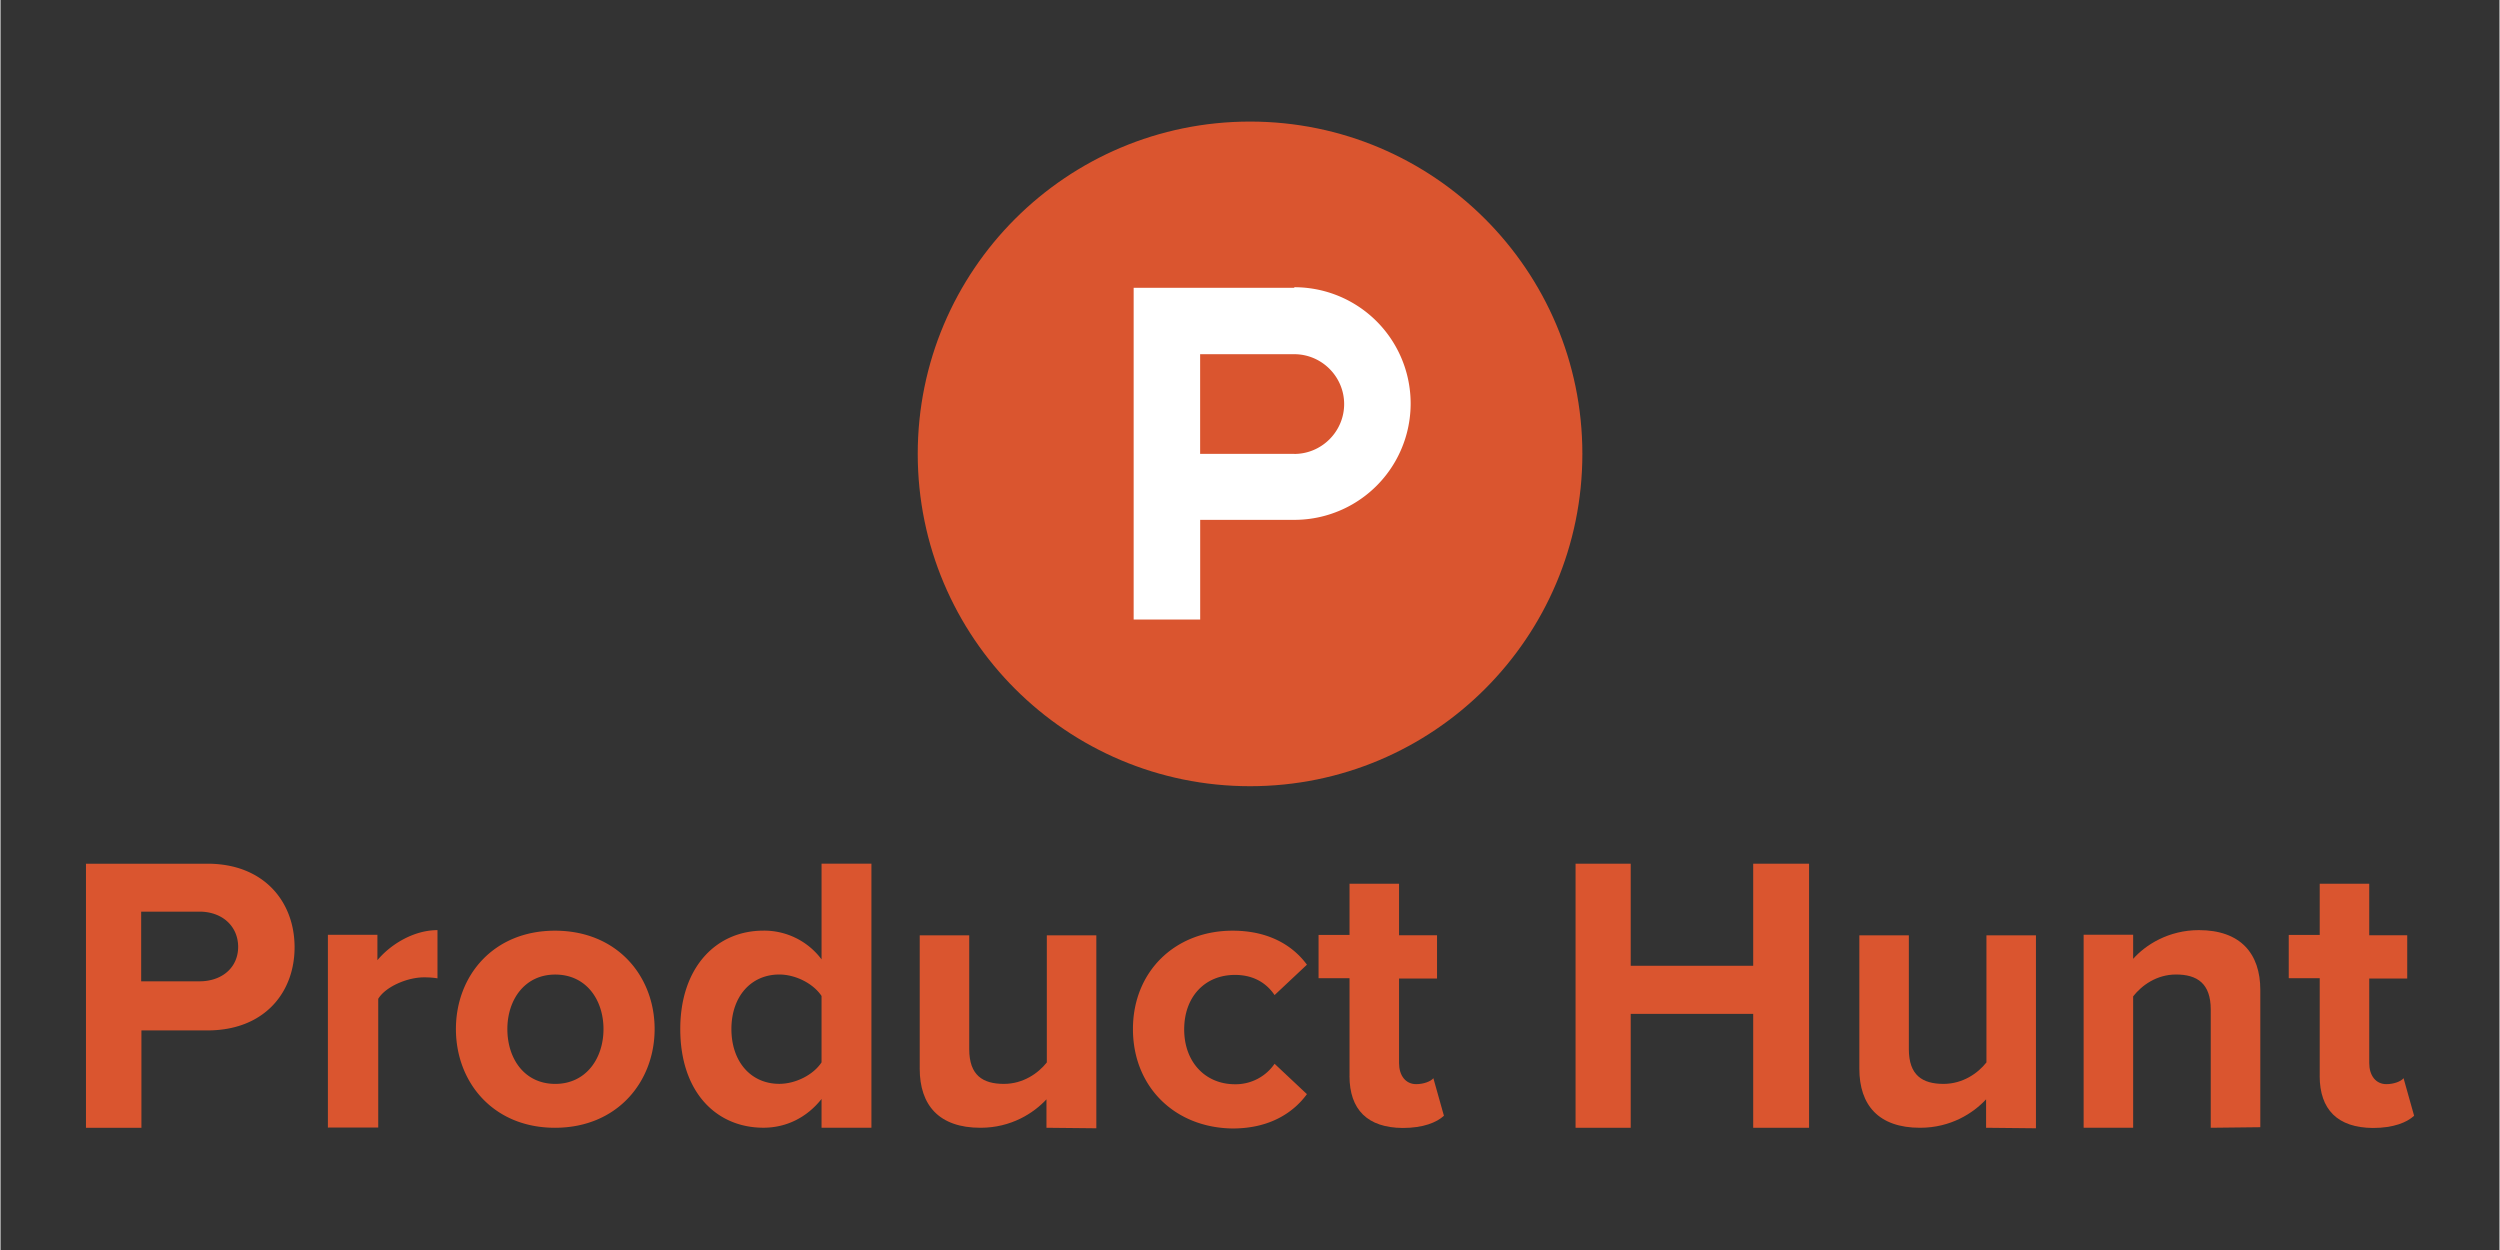 <svg xmlns="http://www.w3.org/2000/svg" xmlns:xlink="http://www.w3.org/1999/xlink" viewBox="0 0 49.21 24.615" width="120" height="60"><rect x="0" y="0" width="49.21" height="24.615" fill="#333333" stroke="none"/><path d="M31.15 8.938c0 3.616-2.93 6.544-6.544 6.544s-6.544-2.93-6.544-6.544 2.93-6.544 6.544-6.544 6.544 2.93 6.544 6.544" fill="#da552f"/><path d="M25.477 8.938h-1.854V6.975h1.854c.54 0 .982.442.982.982s-.442.982-.982.982m0-3.272h-3.163V12.2h1.31v-1.963h1.854a2.29 2.29 0 1 0 0-4.581" fill="#fff"/><g fill="#da552f"><path d="M4.68 18.652c0-.43-.332-.7-.76-.7H2.77v1.372h1.15c.43 0 .76-.26.76-.683zm-2.997 3.556v-5.2h2.392c1.112 0 1.716.748 1.716 1.645s-.6 1.638-1.716 1.638h-1.3v1.918zm4.764 0v-3.8h.975v.5c.267-.32.722-.592 1.183-.592v.95c-.07-.013-.156-.02-.267-.02-.325 0-.754.182-.9.423v2.535h-.982zm5.427-1.944c0-.572-.338-1.073-.95-1.073-.605 0-.943.5-.943 1.073 0 .585.338 1.08.943 1.08s.95-.5.95-1.08m-2.906 0c0-1.047.735-1.937 1.95-1.937 1.23 0 1.963.9 1.963 1.937s-.735 1.944-1.963 1.944c-1.216 0-1.95-.897-1.95-1.944m7.2.656v-1.307c-.163-.247-.514-.423-.832-.423-.56 0-.943.436-.943 1.073 0 .644.384 1.08.943 1.08.32 0 .67-.176.832-.423zm0 1.287v-.566c-.293.37-.7.566-1.144.566-.93 0-1.638-.702-1.638-1.944 0-1.203.696-1.937 1.638-1.937a1.41 1.41 0 0 1 1.144.566v-1.885h.982v5.2z"/><use xlink:href="#B"/><path d="M22.3 20.264c0-1.13.826-1.937 1.963-1.937.76 0 1.216.332 1.463.67l-.637.598c-.176-.26-.442-.397-.78-.397-.592 0-1 .43-1 1.073s.416 1.08 1 1.08a.93.93 0 0 0 .78-.403l.637.598c-.247.338-.702.676-1.463.676-1.138-.013-1.963-.82-1.963-1.957"/><use xlink:href="#C"/><path d="M34.514 22.208v-2.243h-2.412v2.243h-1.086v-5.2h1.086v2.01h2.412v-2.01h1.1v5.2z"/><use xlink:href="#B" x="18.503"/><path d="M43.524 22.208V19.88c0-.514-.267-.69-.683-.69-.384 0-.676.215-.845.43v2.587h-.975v-3.8h.975v.475c.24-.273.696-.566 1.294-.566.82 0 1.21.462 1.21 1.177v2.704z"/><use xlink:href="#C" x="19.105"/></g><defs><path id="B" d="M20.597 22.208v-.56c-.254.273-.696.56-1.3.56-.813 0-1.196-.442-1.196-1.164v-2.626h.975v2.243c0 .514.267.683.683.683.377 0 .676-.208.845-.423v-2.503h.975v3.8z"/><path id="C" d="M26.565 21.187v-1.924h-.61v-.852h.61v-1.008h.975v1.014h.748v.852h-.748v1.664c0 .24.124.416.338.416.143 0 .286-.052.338-.117l.208.74c-.143.13-.403.24-.813.24-.69-.006-1.047-.358-1.047-1.027"/></defs></svg>